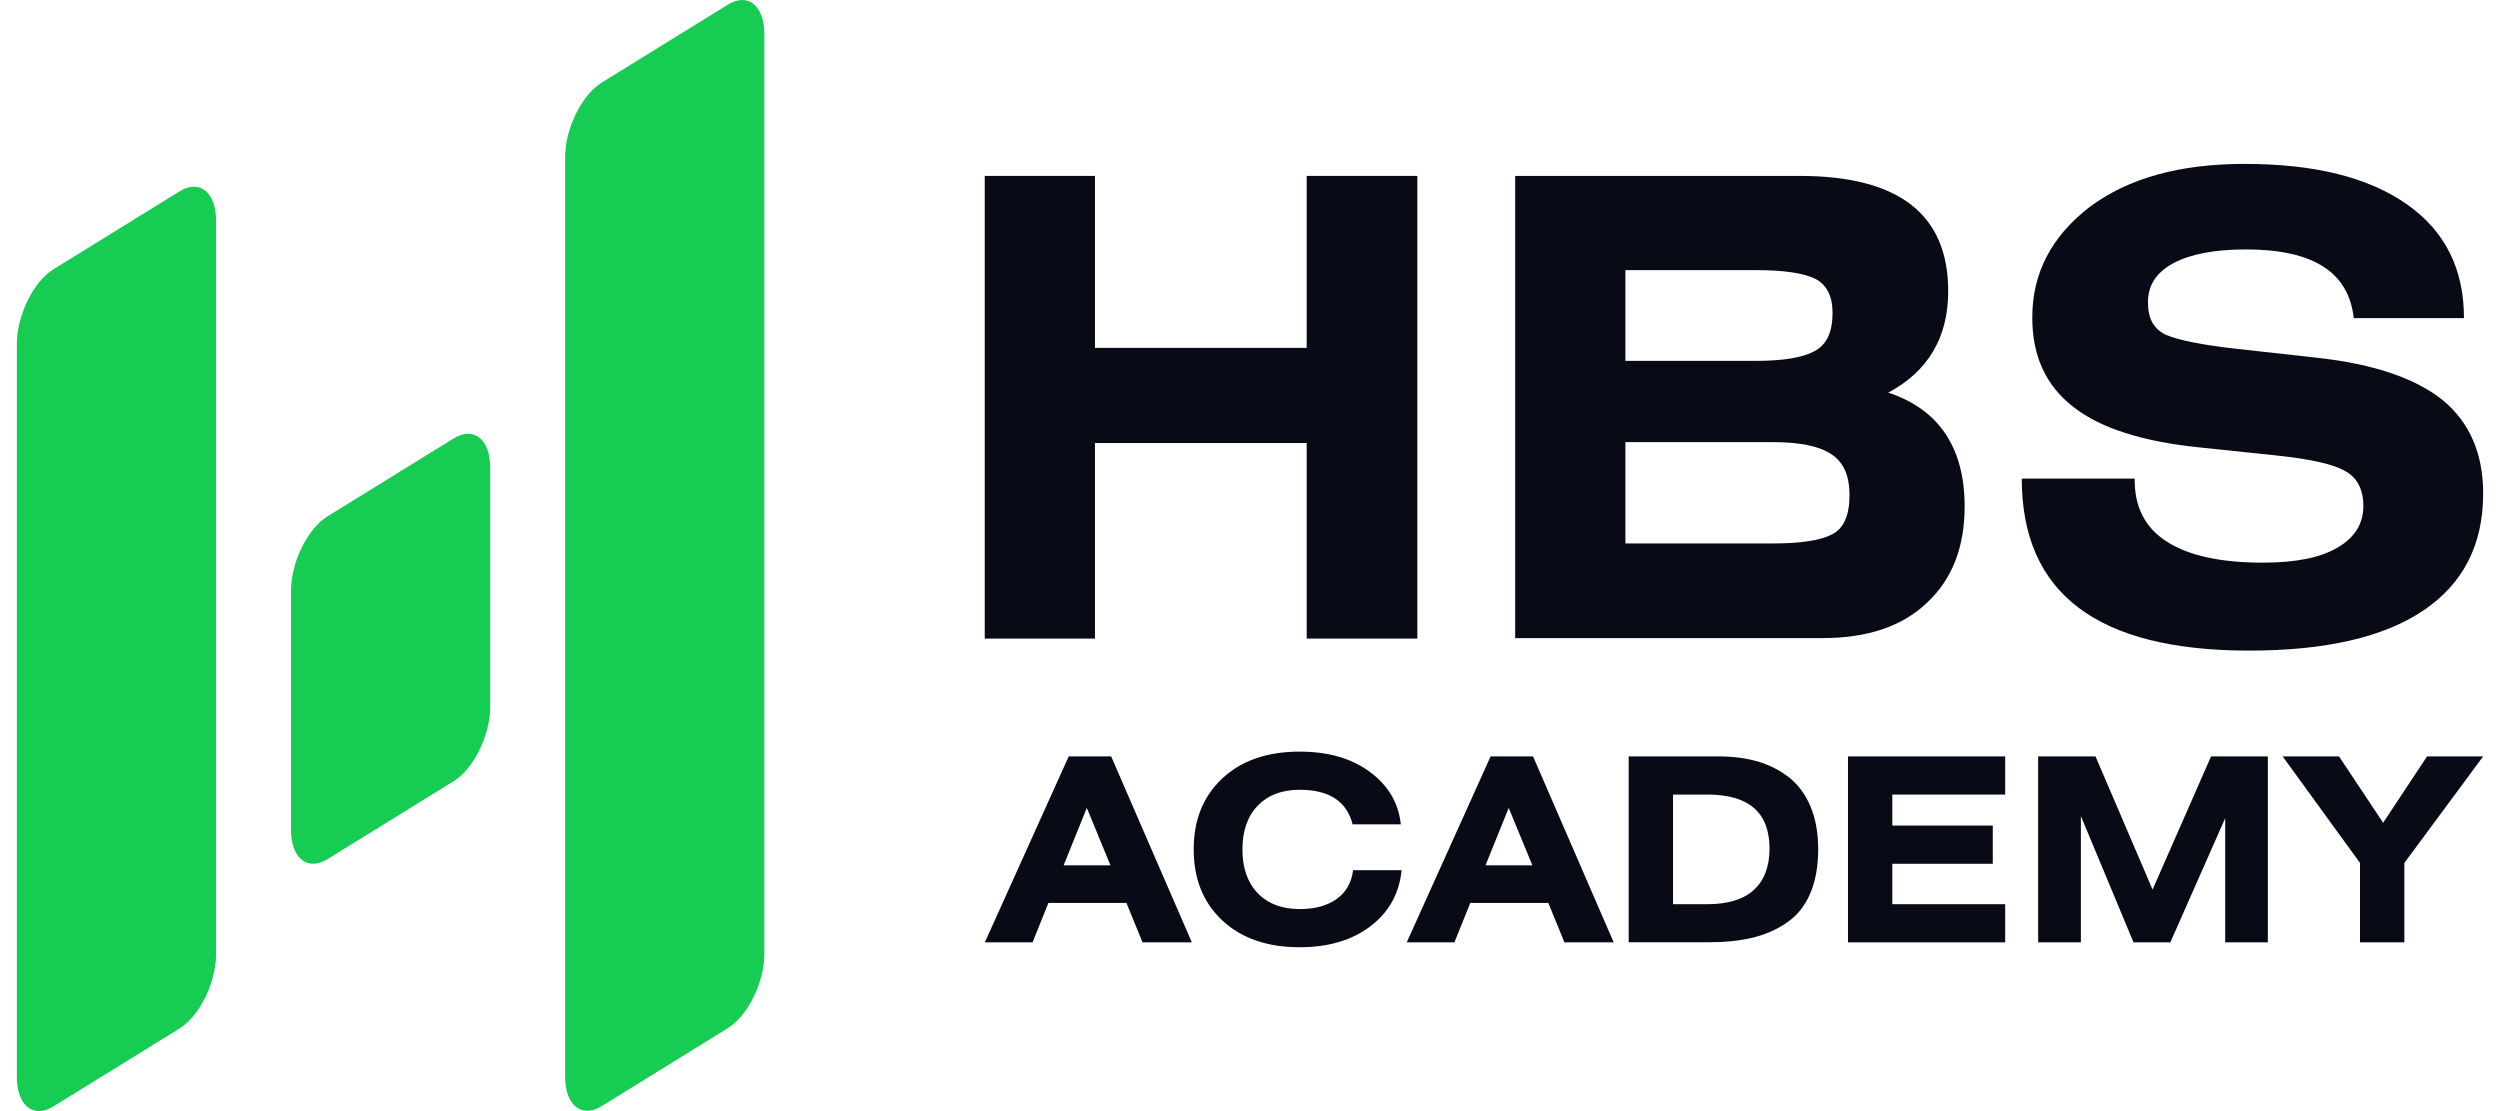 <svg width="99" height="44" viewBox="0 0 99 44" fill="none" xmlns="http://www.w3.org/2000/svg">
<path fill-rule="evenodd" clip-rule="evenodd" d="M2.122 10.66L7.102 7.583C7.901 7.083 8.556 7.608 8.556 8.746V37.781C8.556 38.908 7.901 40.246 7.102 40.733L2.122 43.81C1.324 44.311 0.668 43.785 0.668 42.647V13.612C0.668 12.486 1.324 11.148 2.122 10.66ZM23.833 3.267L28.814 0.19C29.613 -0.311 30.268 0.215 30.268 1.353V37.77C30.268 38.896 29.613 40.234 28.814 40.721L23.833 43.798C23.035 44.299 22.379 43.773 22.379 42.635V6.22C22.379 5.094 23.035 3.755 23.833 3.268V3.267ZM12.977 20.443L17.959 17.366C18.757 16.866 19.413 17.391 19.413 18.529V27.987C19.413 29.113 18.757 30.451 17.959 30.939L12.977 34.016C12.179 34.516 11.523 33.991 11.523 32.852V23.395C11.523 22.269 12.179 20.93 12.977 20.443Z" fill="#16CC53"/>
<path d="M43.361 6.966V13.776H51.745V6.966H56.126V25.288H51.745V17.544H43.361V25.288H38.996V6.966H43.361Z" fill="#080A15"/>
<path d="M60.001 25.288V6.966H71.264C75.194 6.966 77.149 8.487 77.149 11.532C77.149 13.359 76.352 14.709 74.776 15.547C76.786 16.213 77.8 17.735 77.8 20.057C77.8 21.655 77.312 22.93 76.316 23.862C75.32 24.813 73.943 25.27 72.151 25.27H60V25.29L60.001 25.288ZM64.366 17.506V21.521H70.178C71.302 21.521 72.081 21.407 72.551 21.16C73.004 20.931 73.24 20.418 73.24 19.619C73.24 18.821 73.004 18.306 72.516 17.983C72.027 17.66 71.266 17.508 70.18 17.508H64.367L64.366 17.506ZM64.366 14.291H69.526C70.631 14.291 71.41 14.158 71.881 13.892C72.351 13.626 72.569 13.132 72.569 12.389C72.569 11.723 72.333 11.267 71.881 11.039C71.41 10.81 70.631 10.697 69.526 10.697H64.366V14.292V14.291Z" fill="#080A15"/>
<path d="M93.208 12.597C93.008 10.77 91.596 9.877 88.934 9.877C87.684 9.877 86.724 10.067 86.056 10.428C85.385 10.79 85.059 11.303 85.059 11.969C85.059 12.636 85.295 13.035 85.783 13.264C86.272 13.473 87.214 13.663 88.591 13.815L91.832 14.176C94.041 14.424 95.671 14.994 96.74 15.851C97.79 16.726 98.333 17.944 98.333 19.542C98.333 21.558 97.555 23.1 95.98 24.166C94.405 25.231 92.105 25.764 89.062 25.764C83.05 25.764 80.062 23.499 80.062 18.952H84.535C84.517 20.055 84.934 20.893 85.803 21.445C86.653 21.997 87.921 22.281 89.606 22.281C90.892 22.281 91.869 22.091 92.557 21.691C93.246 21.292 93.589 20.74 93.589 20.036C93.589 19.37 93.336 18.894 92.828 18.629C92.321 18.362 91.434 18.172 90.166 18.039L87.088 17.716C84.842 17.487 83.177 16.954 82.109 16.118C81.022 15.281 80.478 14.101 80.478 12.578C80.478 10.809 81.24 9.363 82.743 8.202C84.264 7.061 86.31 6.49 88.881 6.49C91.652 6.49 93.789 7.022 95.31 8.088C96.831 9.153 97.573 10.656 97.573 12.597H93.21H93.208Z" fill="#080A15"/>
<path d="M39 37.317L42.321 29.954H44.002L47.197 37.317H45.245L44.606 35.755H41.517L40.89 37.317H38.996H39ZM42.12 34.266H43.975L43.038 31.993L42.12 34.266Z" fill="#080A15"/>
<path d="M55.472 32.643H53.563C53.331 31.731 52.634 31.275 51.468 31.275C50.767 31.275 50.215 31.483 49.808 31.903C49.402 32.323 49.2 32.901 49.2 33.637C49.2 34.373 49.402 34.951 49.808 35.371C50.215 35.791 50.767 35.999 51.468 35.999C52.08 35.999 52.572 35.863 52.94 35.593C53.309 35.324 53.524 34.944 53.582 34.459H55.503C55.414 35.378 55.004 36.118 54.276 36.674C53.548 37.231 52.612 37.511 51.468 37.511C50.186 37.511 49.169 37.159 48.406 36.452C47.649 35.744 47.27 34.807 47.27 33.637C47.27 32.467 47.649 31.53 48.406 30.823C49.165 30.116 50.186 29.764 51.468 29.764C52.603 29.764 53.528 30.033 54.252 30.571C54.977 31.11 55.383 31.799 55.472 32.646V32.643Z" fill="#080A15"/>
<path d="M55.707 37.317L59.028 29.954H60.709L63.902 37.317H61.952L61.313 35.755H58.224L57.595 37.317H55.703H55.707ZM58.827 34.266H60.682L59.745 31.993L58.827 34.266Z" fill="#080A15"/>
<path d="M64.496 37.317V29.954H68.077C68.638 29.954 69.146 30.023 69.608 30.155C70.069 30.292 70.478 30.5 70.844 30.784C71.206 31.067 71.491 31.451 71.696 31.936C71.899 32.421 72 32.984 72 33.634C72 34.323 71.89 34.912 71.675 35.404C71.46 35.895 71.148 36.276 70.741 36.549C70.335 36.822 69.883 37.019 69.382 37.138C68.88 37.256 68.305 37.313 67.664 37.313H64.496V37.317ZM66.252 31.465V35.806H67.622C68.425 35.806 69.037 35.619 69.45 35.242C69.864 34.865 70.073 34.319 70.073 33.605C70.073 32.18 69.256 31.465 67.62 31.465H66.249H66.252Z" fill="#080A15"/>
<path d="M73.18 29.954H79.405V31.465H74.936V32.693H78.914V34.205H74.936V35.806H79.405V37.317H73.18V29.954Z" fill="#080A15"/>
<path d="M80.715 29.954H82.982L85.242 35.228L87.558 29.954H89.806V37.317H88.118V32.399L85.945 37.317H84.487L82.403 32.316V37.317H80.711V29.954H80.715Z" fill="#080A15"/>
<path d="M90.394 29.954H92.625L94.372 32.582L96.111 29.954H98.332L95.213 34.172V37.317H93.456V34.172L90.394 29.954Z" fill="#080A15"/>
</svg>
